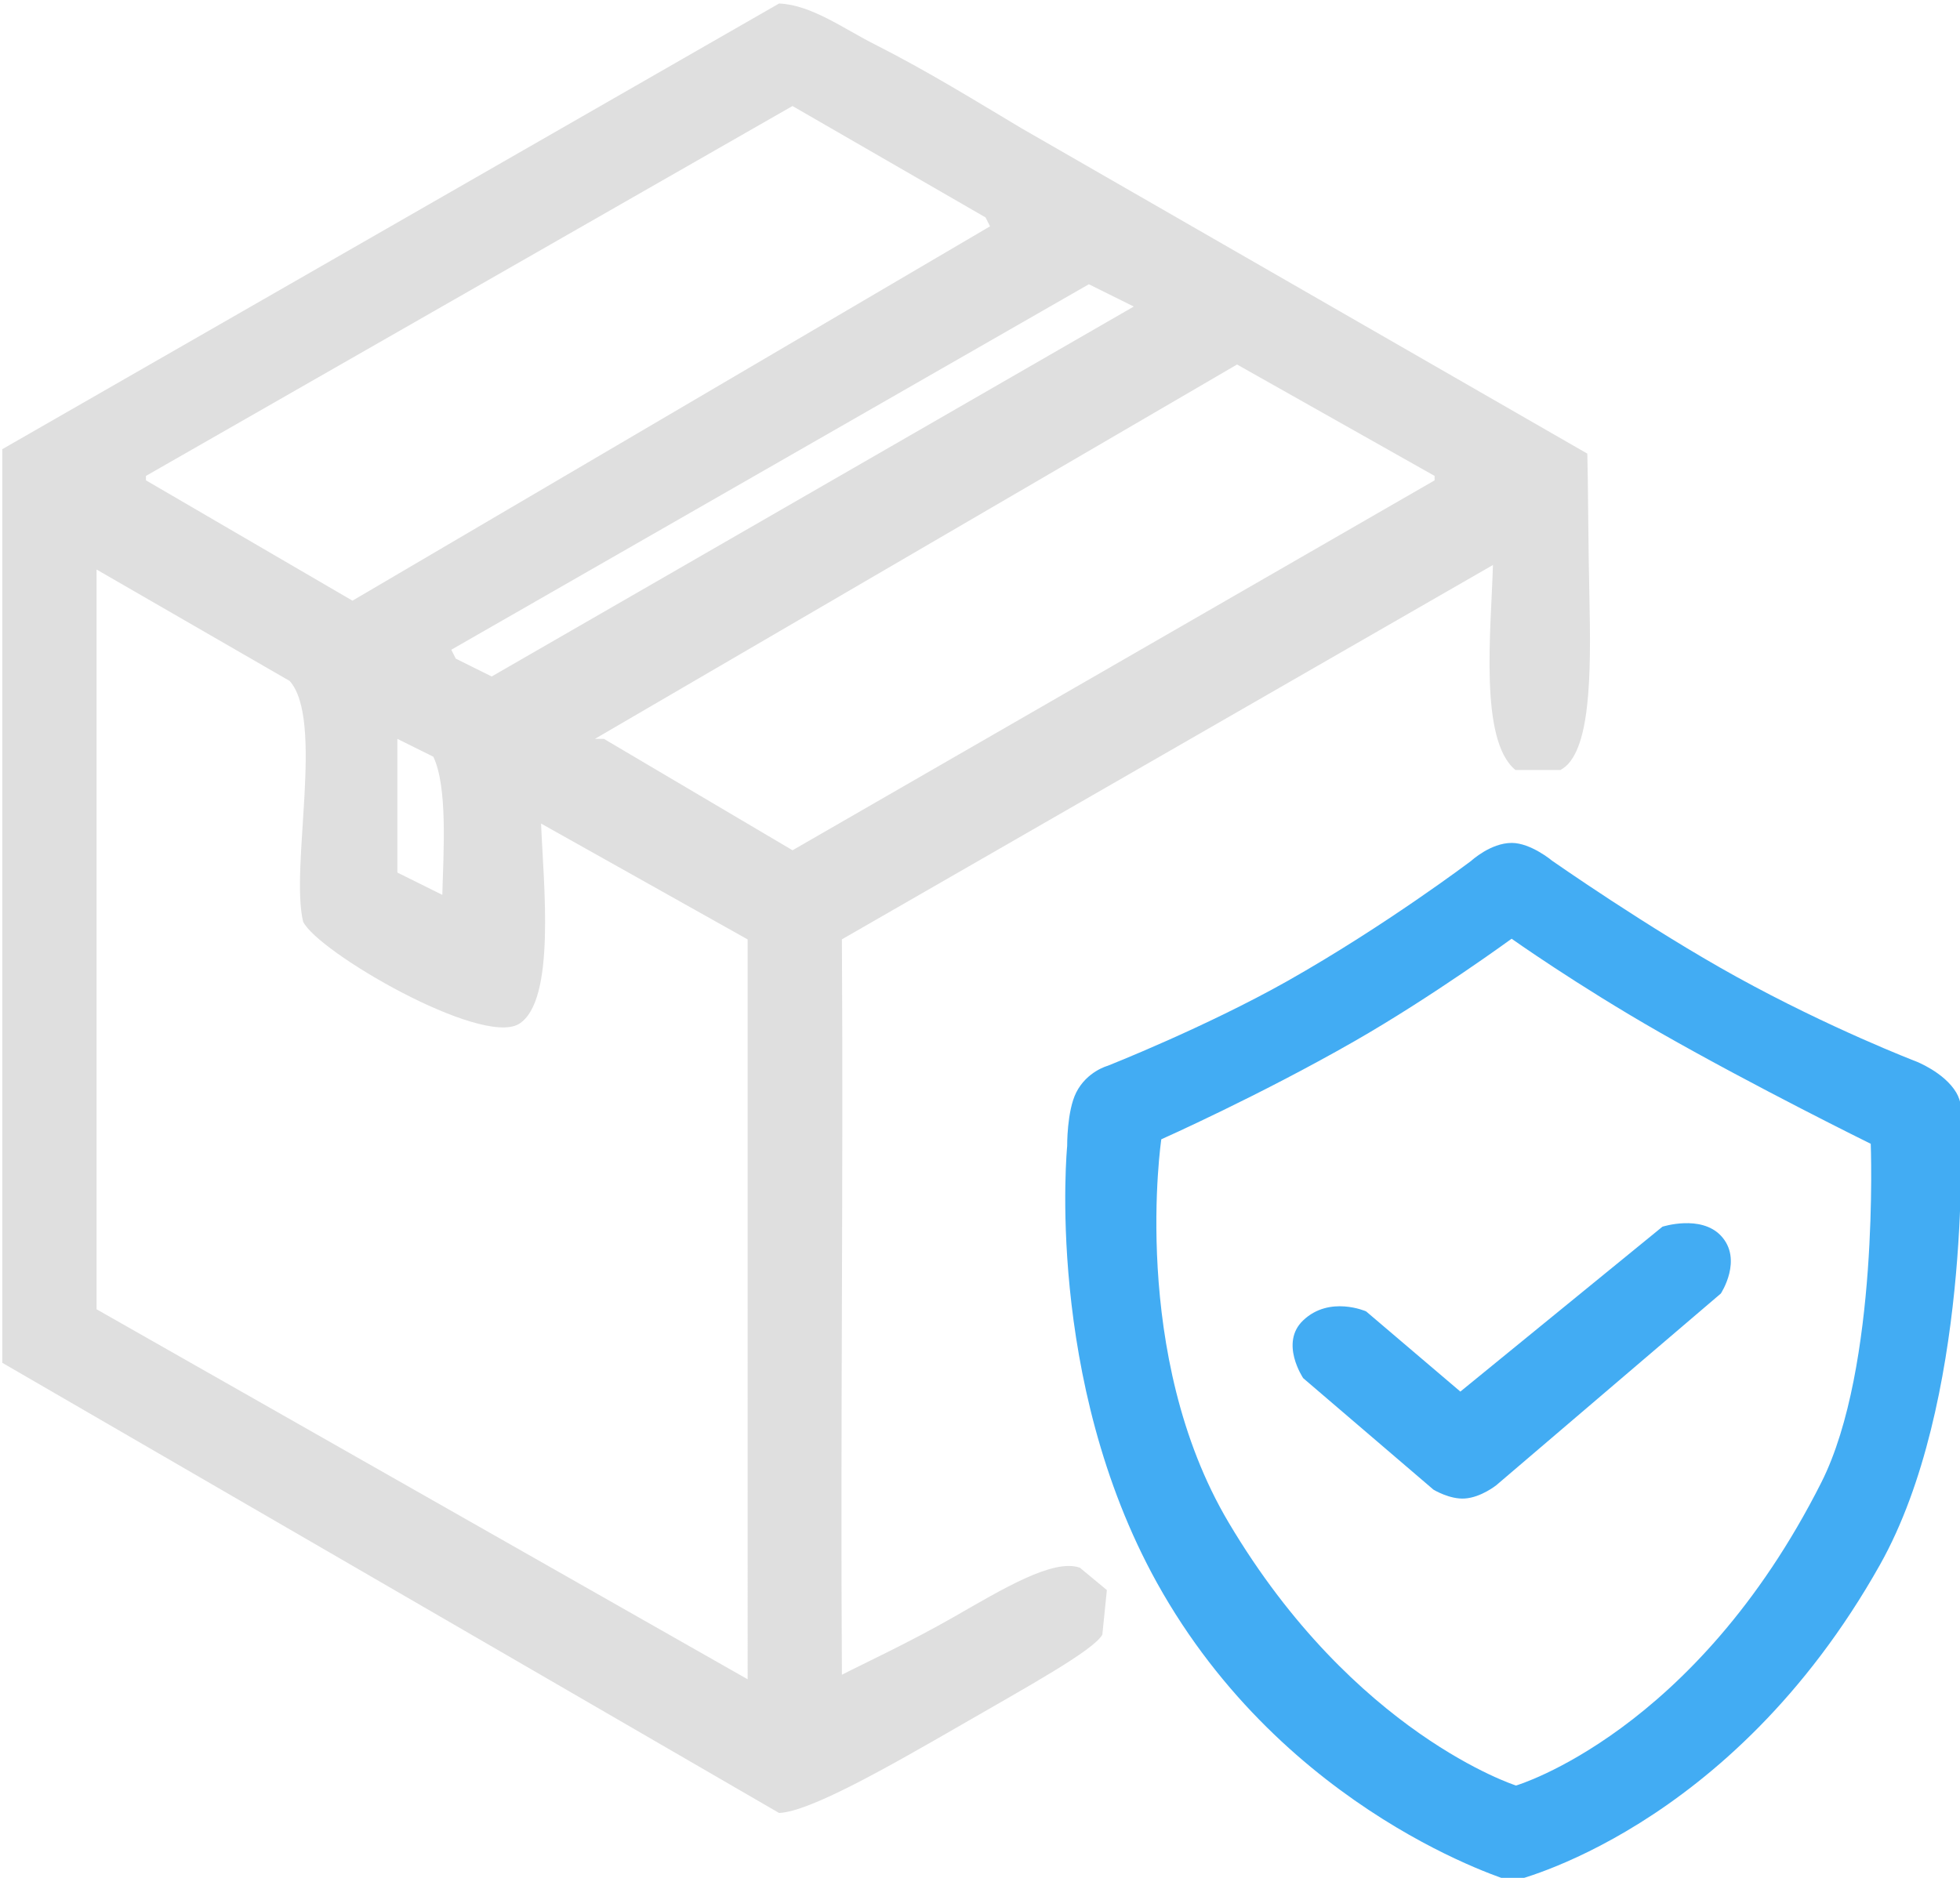 <?xml version="1.0" encoding="utf-8"?>
<!-- Generator: Adobe Illustrator 13.0.0, SVG Export Plug-In . SVG Version: 6.00 Build 14948)  -->
<!DOCTYPE svg PUBLIC "-//W3C//DTD SVG 1.1//EN" "http://www.w3.org/Graphics/SVG/1.1/DTD/svg11.dtd">
<svg version="1.1" id="Layer_1" xmlns="http://www.w3.org/2000/svg" xmlns:xlink="http://www.w3.org/1999/xlink" x="0px" y="0px"
	 width="48px" height="46px" viewBox="0 0 48 46" enable-background="new 0 0 48 46" xml:space="preserve">
<g>
	<path fill-rule="evenodd" clip-rule="evenodd" fill="#DFDFDF" d="M38.924,14.607c-0.031-1.359-0.029-2.709-0.051-3.495
		c-4.619-2.656-9.238-5.313-13.855-7.969c-1.069-0.635-2.262-1.382-3.63-2.074c-0.721-0.365-1.529-0.954-2.309-0.983
		C12.738,3.725,6.396,7.364,0.056,11.003v22.38c6.34,3.676,12.683,7.352,19.023,11.027c0.749-0.031,2.623-1.096,4.508-2.184
		c1.546-0.893,3.198-1.799,3.409-2.184c0.037-0.363,0.074-0.729,0.111-1.092c-0.221-0.182-0.441-0.363-0.66-0.547
		c-0.65-0.236-1.912,0.533-3.08,1.201c-1.102,0.631-2.221,1.148-2.749,1.42c-0.037-6.004,0.037-12.01,0-18.014
		c5.315-3.057,10.632-6.114,15.944-9.17c-0.045,1.591-0.344,4.289,0.551,5.022h1.1C38.961,18.473,38.967,16.53,38.924,14.607z
		 M26.666,6.963l1.1,0.546c-5.241,3.02-10.483,6.041-15.725,9.062c-0.293-0.146-0.586-0.292-0.879-0.437
		c-0.037-0.073-0.073-0.146-0.11-0.218C16.256,12.932,21.461,9.947,26.666,6.963z M3.574,11.658l15.834-9.061l4.728,2.729
		l0.11,0.218l-15.614,9.17l-5.058-2.948V11.658z M10.832,21.92c-0.366-0.182-0.733-0.364-1.1-0.546v-3.275
		c0.293,0.146,0.586,0.291,0.88,0.437C10.964,19.278,10.862,20.83,10.832,21.92z M18.309,41.135
		c-5.314-3.02-10.63-6.041-15.944-9.063V13.951c1.576,0.91,3.152,1.819,4.728,2.729c0.851,0.951,0.009,4.56,0.33,5.896
		c0.357,0.742,4.333,3.05,5.278,2.511c0.926-0.551,0.605-3.468,0.55-4.913c1.686,0.946,3.373,1.892,5.059,2.838V41.135z
		 M35.133,11.767c-5.24,3.02-10.482,6.041-15.724,9.061c-1.54-0.91-3.079-1.819-4.619-2.729h-0.22
		c5.241-3.057,10.484-6.114,15.725-9.17c1.613,0.91,3.227,1.819,4.838,2.729V11.767z"/>
	<path fill-rule="evenodd" clip-rule="evenodd" fill="#42ACF3" d="M47.908,26.762c-0.297-0.498-0.99-0.764-0.99-0.764
		s-2.092-0.801-4.398-2.074c-2.141-1.181-4.508-2.839-4.508-2.839s-0.521-0.437-0.99-0.437c-0.518,0-0.99,0.437-0.99,0.437
		s-2.1,1.589-4.508,2.949c-2.008,1.131-4.398,2.074-4.398,2.074s-0.508,0.135-0.77,0.654c-0.23,0.459-0.221,1.311-0.221,1.311
		s-0.564,5.717,2.199,10.699c3.148,5.67,8.688,7.314,8.688,7.314s5.346-1.223,9.016-7.752c2.227-3.959,1.98-10.48,1.98-10.48
		S48.158,27.186,47.908,26.762z M44.604,36.314c-3.094,6.133-7.477,7.424-7.477,7.424s-3.965-1.262-7.037-6.441
		c-2.436-4.104-1.65-9.389-1.65-9.389s2.4-1.068,4.729-2.402c1.92-1.1,3.85-2.511,3.85-2.511s1.604,1.138,3.627,2.294
		c2.352,1.342,5.168,2.729,5.168,2.729S46.027,33.492,44.604,36.314z M40.713,30.049l-4.949,4.039l-2.309-1.965
		c0,0-0.893-0.395-1.539,0.219c-0.586,0.553,0,1.418,0,1.418l3.189,2.73c0,0,0.398,0.244,0.77,0.217
		c0.398-0.027,0.77-0.326,0.77-0.326l5.498-4.695c0,0,0.551-0.836,0-1.418C41.65,29.748,40.713,30.049,40.713,30.049z"/>
</g>
</svg>
